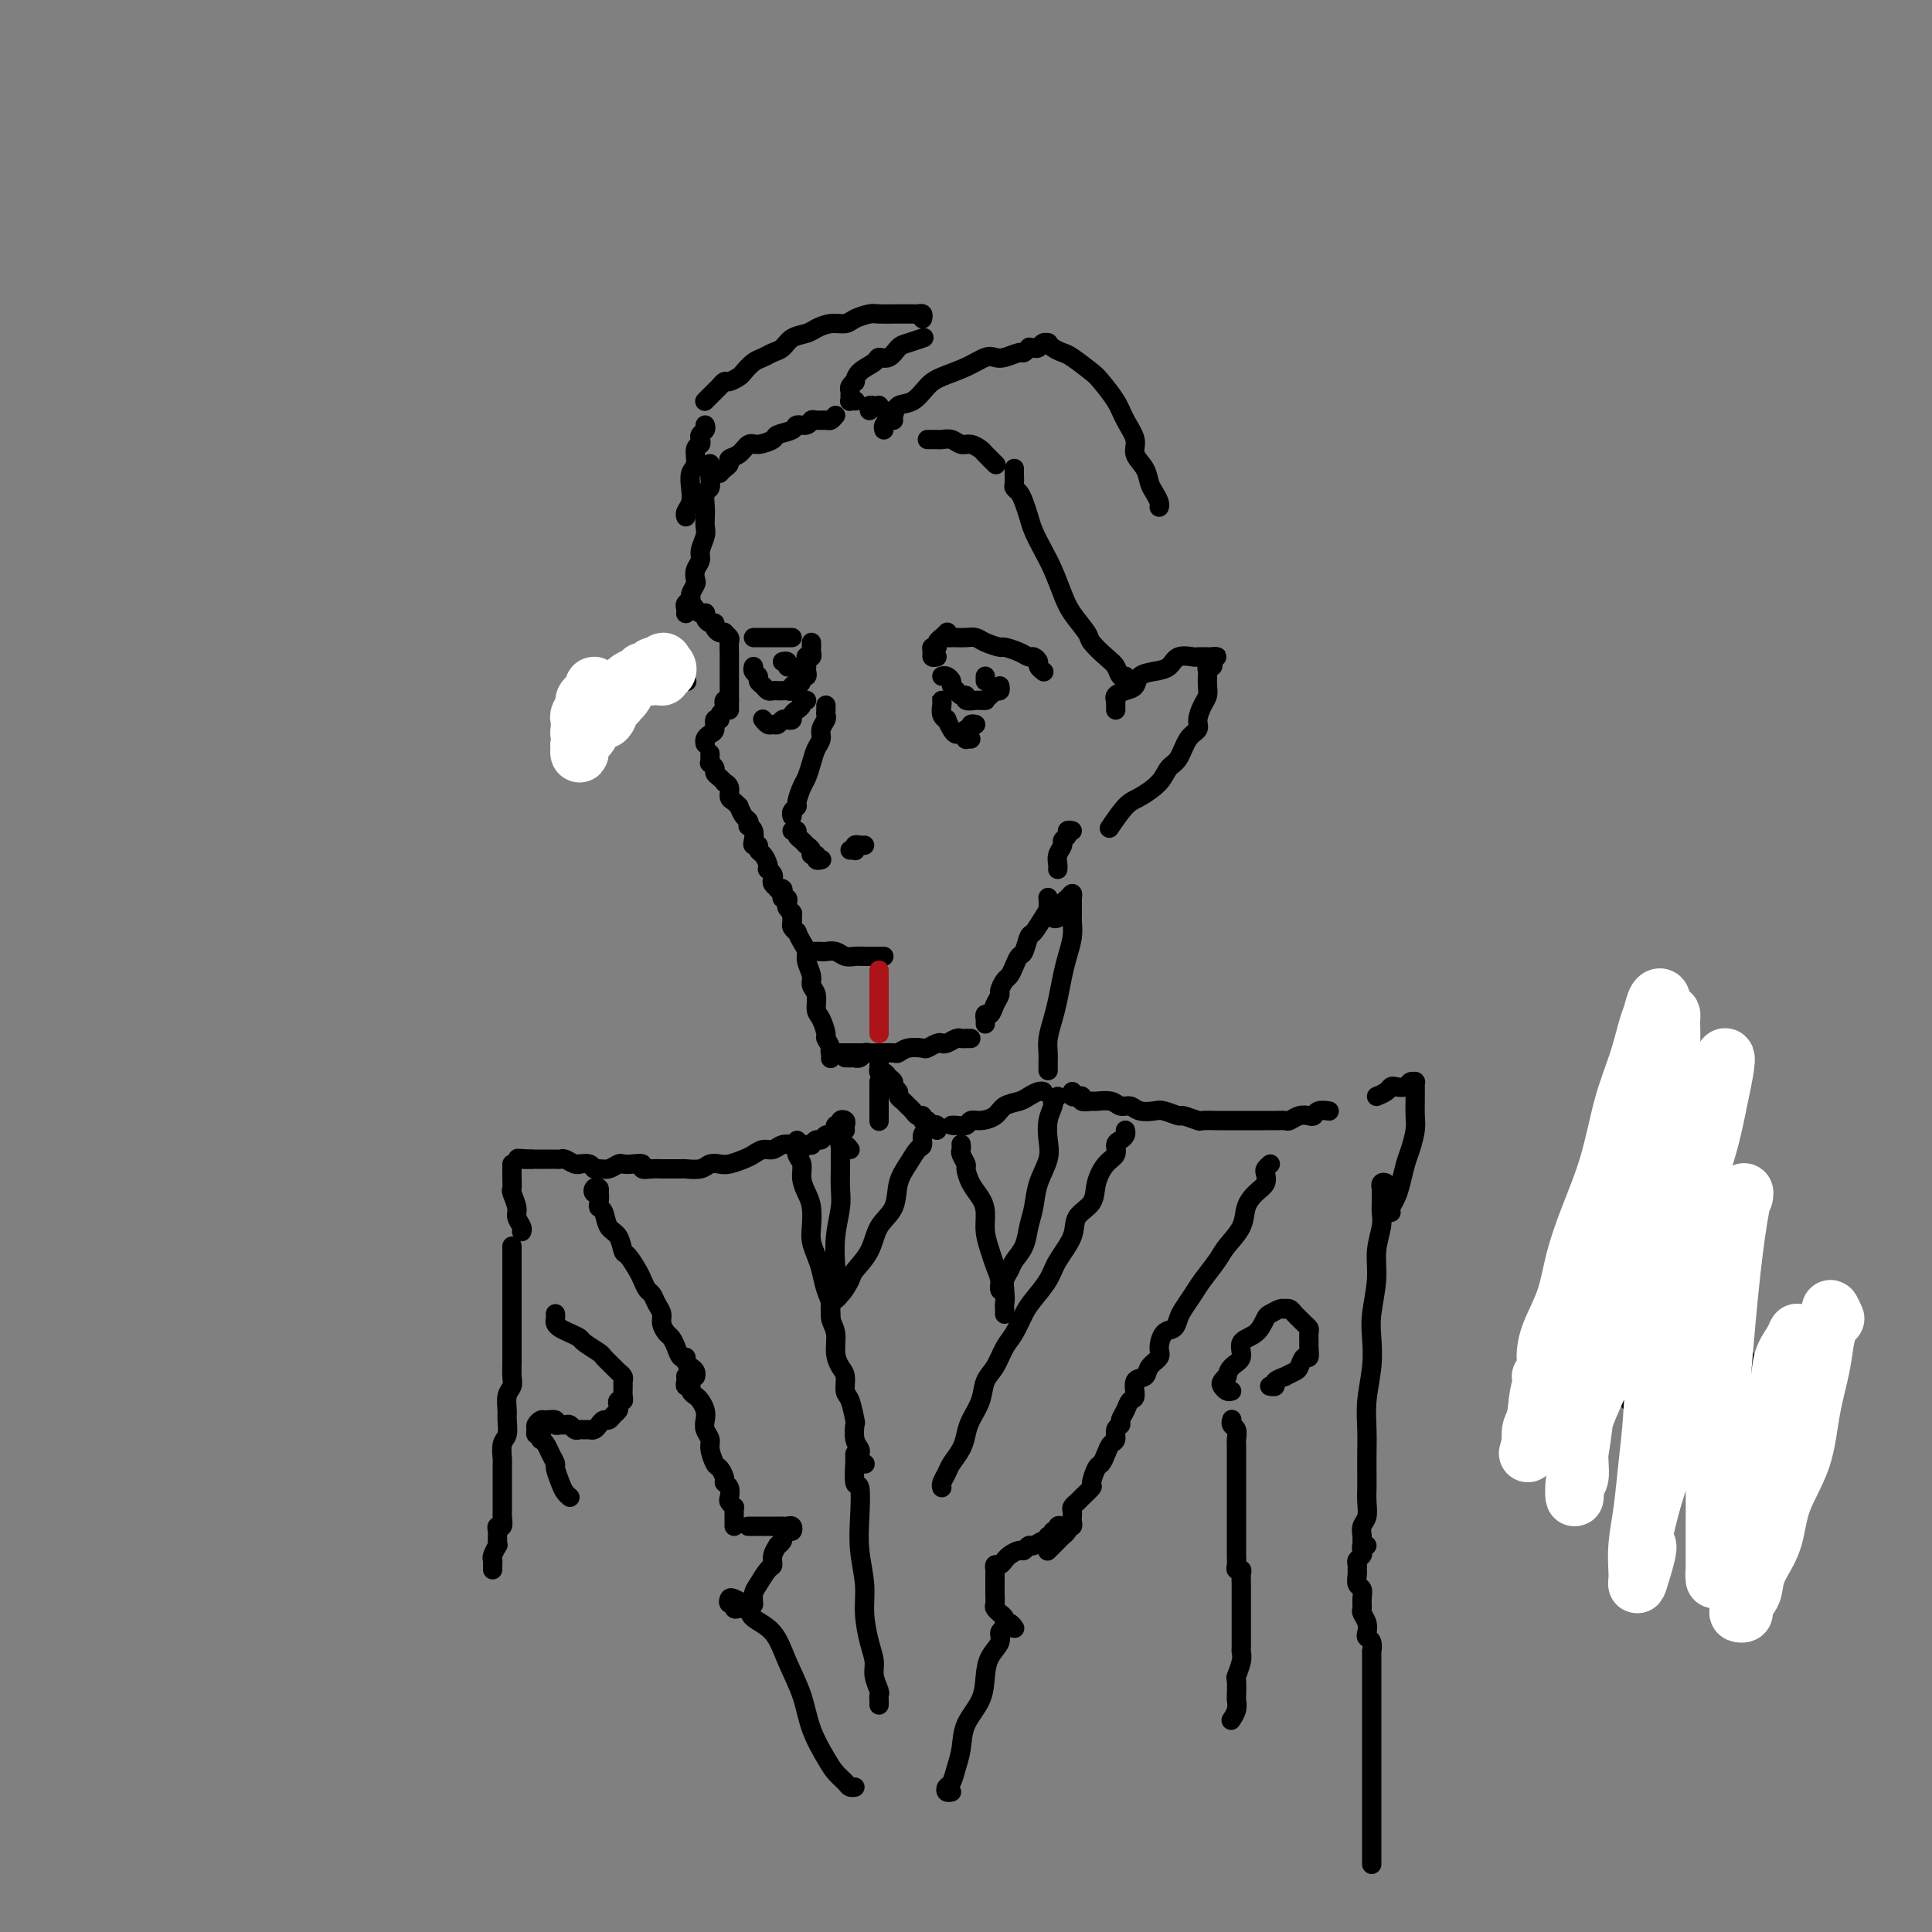 <svg viewBox='0 0 400 400' version='1.1' xmlns='http://www.w3.org/2000/svg' xmlns:xlink='http://www.w3.org/1999/xlink'><rect x="0" y="0" width="400" height="400" fill="#808080" stroke="none"/><g fill='none' stroke='rgb(0,0,0)' stroke-width='4' stroke-linecap='round' stroke-linejoin='round'><path d='M147,96c-0.002,0.324 -0.004,0.648 0,1c0.004,0.352 0.015,0.731 0,1c-0.015,0.269 -0.057,0.428 0,1c0.057,0.572 0.211,1.557 0,2c-0.211,0.443 -0.788,0.344 -1,1c-0.212,0.656 -0.061,2.066 0,3c0.061,0.934 0.031,1.391 0,2c-0.031,0.609 -0.065,1.370 0,2c0.065,0.630 0.227,1.128 0,2c-0.227,0.872 -0.844,2.116 -1,3c-0.156,0.884 0.150,1.406 0,2c-0.150,0.594 -0.757,1.258 -1,2c-0.243,0.742 -0.121,1.561 0,2c0.121,0.439 0.243,0.499 0,1c-0.243,0.501 -0.850,1.444 -1,2c-0.150,0.556 0.156,0.723 0,1c-0.156,0.277 -0.774,0.662 -1,1c-0.226,0.338 -0.061,0.630 0,1c0.061,0.370 0.017,0.820 0,1c-0.017,0.180 -0.009,0.090 0,0'/><path d='M142,127c0.024,-0.315 0.048,-0.631 0,-1c-0.048,-0.369 -0.167,-0.792 0,-1c0.167,-0.208 0.619,-0.200 1,0c0.381,0.200 0.690,0.592 1,1c0.310,0.408 0.622,0.831 1,1c0.378,0.169 0.823,0.083 1,0c0.177,-0.083 0.085,-0.163 0,0c-0.085,0.163 -0.164,0.569 0,1c0.164,0.431 0.570,0.886 1,1c0.430,0.114 0.885,-0.114 1,0c0.115,0.114 -0.109,0.570 0,1c0.109,0.430 0.551,0.835 1,1c0.449,0.165 0.905,0.089 1,0c0.095,-0.089 -0.171,-0.193 0,0c0.171,0.193 0.778,0.682 1,1c0.222,0.318 0.060,0.465 0,1c-0.060,0.535 -0.016,1.457 0,2c0.016,0.543 0.004,0.708 0,1c-0.004,0.292 -0.001,0.711 0,1c0.001,0.289 0.000,0.448 0,1c-0.000,0.552 -0.000,1.495 0,2c0.000,0.505 0.000,0.570 0,1c-0.000,0.430 -0.000,1.226 0,2c0.000,0.774 0.000,1.527 0,2c-0.000,0.473 -0.000,0.666 0,1c0.000,0.334 0.000,0.810 0,1c-0.000,0.190 -0.000,0.095 0,0'/><path d='M151,145c-0.414,-0.089 -0.828,-0.177 -1,0c-0.172,0.177 -0.103,0.620 0,1c0.103,0.380 0.238,0.697 0,1c-0.238,0.303 -0.851,0.592 -1,1c-0.149,0.408 0.167,0.935 0,1c-0.167,0.065 -0.815,-0.333 -1,0c-0.185,0.333 0.094,1.396 0,2c-0.094,0.604 -0.561,0.750 -1,1c-0.439,0.250 -0.850,0.603 -1,1c-0.150,0.397 -0.040,0.838 0,1c0.040,0.162 0.012,0.046 0,0c-0.012,-0.046 -0.006,-0.023 0,0'/><path d='M147,156c-0.009,0.303 -0.017,0.606 0,1c0.017,0.394 0.060,0.879 0,1c-0.060,0.121 -0.222,-0.121 0,0c0.222,0.121 0.829,0.606 1,1c0.171,0.394 -0.094,0.696 0,1c0.094,0.304 0.546,0.610 1,1c0.454,0.390 0.909,0.864 1,1c0.091,0.136 -0.182,-0.064 0,0c0.182,0.064 0.819,0.394 1,1c0.181,0.606 -0.092,1.490 0,2c0.092,0.510 0.550,0.647 1,1c0.450,0.353 0.891,0.922 1,1c0.109,0.078 -0.115,-0.333 0,0c0.115,0.333 0.571,1.412 1,2c0.429,0.588 0.833,0.686 1,1c0.167,0.314 0.096,0.845 0,1c-0.096,0.155 -0.218,-0.064 0,0c0.218,0.064 0.776,0.413 1,1c0.224,0.587 0.115,1.413 0,2c-0.115,0.587 -0.237,0.934 0,1c0.237,0.066 0.834,-0.150 1,0c0.166,0.150 -0.100,0.666 0,1c0.100,0.334 0.566,0.485 1,1c0.434,0.515 0.834,1.395 1,2c0.166,0.605 0.096,0.935 0,1c-0.096,0.065 -0.218,-0.137 0,0c0.218,0.137 0.775,0.611 1,1c0.225,0.389 0.116,0.692 0,1c-0.116,0.308 -0.241,0.621 0,1c0.241,0.379 0.848,0.823 1,1c0.152,0.177 -0.152,0.085 0,0c0.152,-0.085 0.759,-0.163 1,0c0.241,0.163 0.116,0.568 0,1c-0.116,0.432 -0.224,0.890 0,1c0.224,0.110 0.778,-0.128 1,0c0.222,0.128 0.112,0.622 0,1c-0.112,0.378 -0.226,0.640 0,1c0.226,0.360 0.793,0.818 1,1c0.207,0.182 0.056,0.087 0,0c-0.056,-0.087 -0.015,-0.168 0,0c0.015,0.168 0.004,0.584 0,1c-0.004,0.416 -0.001,0.833 0,1c0.001,0.167 0.001,0.083 0,0'/><path d='M164,190c0.002,-0.511 0.005,-1.023 0,-1c-0.005,0.023 -0.016,0.579 0,1c0.016,0.421 0.060,0.707 0,1c-0.060,0.293 -0.222,0.592 0,1c0.222,0.408 0.829,0.923 1,1c0.171,0.077 -0.094,-0.285 0,0c0.094,0.285 0.546,1.217 1,2c0.454,0.783 0.910,1.416 1,2c0.090,0.584 -0.187,1.119 0,2c0.187,0.881 0.837,2.107 1,3c0.163,0.893 -0.163,1.451 0,2c0.163,0.549 0.813,1.088 1,2c0.187,0.912 -0.090,2.197 0,3c0.090,0.803 0.546,1.123 1,2c0.454,0.877 0.906,2.312 1,3c0.094,0.688 -0.171,0.629 0,1c0.171,0.371 0.778,1.172 1,2c0.222,0.828 0.060,1.685 0,2c-0.060,0.315 -0.017,0.090 0,0c0.017,-0.090 0.009,-0.045 0,0'/><path d='M172,217c-0.120,0.423 -0.241,0.845 0,1c0.241,0.155 0.843,0.041 1,0c0.157,-0.041 -0.132,-0.011 0,0c0.132,0.011 0.684,0.003 1,0c0.316,-0.003 0.397,-0.001 1,0c0.603,0.001 1.729,0.000 2,0c0.271,-0.000 -0.312,-0.000 0,0c0.312,0.000 1.518,0.000 2,0c0.482,-0.000 0.241,-0.000 0,0'/><path d='M175,219c0.303,-0.002 0.606,-0.004 1,0c0.394,0.004 0.878,0.015 1,0c0.122,-0.015 -0.118,-0.057 0,0c0.118,0.057 0.594,0.211 1,0c0.406,-0.211 0.743,-0.789 1,-1c0.257,-0.211 0.436,-0.056 1,0c0.564,0.056 1.515,0.011 2,0c0.485,-0.011 0.505,0.011 1,0c0.495,-0.011 1.465,-0.054 2,0c0.535,0.054 0.633,0.207 1,0c0.367,-0.207 1.002,-0.774 2,-1c0.998,-0.226 2.361,-0.112 3,0c0.639,0.112 0.556,0.222 1,0c0.444,-0.222 1.414,-0.778 2,-1c0.586,-0.222 0.787,-0.112 1,0c0.213,0.112 0.439,0.226 1,0c0.561,-0.226 1.457,-0.793 2,-1c0.543,-0.207 0.733,-0.056 1,0c0.267,0.056 0.610,0.015 1,0c0.390,-0.015 0.826,-0.004 1,0c0.174,0.004 0.087,0.002 0,0'/><path d='M204,212c-0.007,-0.456 -0.013,-0.913 0,-1c0.013,-0.087 0.046,0.194 0,0c-0.046,-0.194 -0.171,-0.863 0,-1c0.171,-0.137 0.637,0.258 1,0c0.363,-0.258 0.622,-1.167 1,-2c0.378,-0.833 0.875,-1.588 1,-2c0.125,-0.412 -0.121,-0.482 0,-1c0.121,-0.518 0.610,-1.485 1,-2c0.390,-0.515 0.682,-0.580 1,-1c0.318,-0.420 0.662,-1.196 1,-2c0.338,-0.804 0.672,-1.637 1,-2c0.328,-0.363 0.652,-0.257 1,-1c0.348,-0.743 0.720,-2.336 1,-3c0.280,-0.664 0.467,-0.399 1,-1c0.533,-0.601 1.411,-2.068 2,-3c0.589,-0.932 0.889,-1.328 1,-2c0.111,-0.672 0.032,-1.621 0,-2c-0.032,-0.379 -0.016,-0.190 0,0'/><path d='M324,276c15.440,16.363 30.881,32.726 37,39c6.119,6.274 2.917,2.458 2,1c-0.917,-1.458 0.452,-0.560 1,0c0.548,0.560 0.274,0.780 0,1'/><path d='M341,240c-4.194,-10.573 -4.178,-12.006 1,0c5.178,12.006 15.517,37.450 21,50c5.483,12.550 6.110,12.205 1,0c-5.110,-12.205 -15.955,-36.270 -22,-50c-6.045,-13.730 -7.288,-17.124 0,-1c7.288,16.124 23.109,51.766 23,51c-0.109,-0.766 -16.148,-37.939 -22,-51c-5.852,-13.061 -1.515,-2.008 0,2c1.515,4.008 0.210,0.971 0,0c-0.210,-0.971 0.676,0.123 1,1c0.324,0.877 0.087,1.535 0,2c-0.087,0.465 -0.023,0.736 0,1c0.023,0.264 0.006,0.522 0,1c-0.006,0.478 -0.001,1.175 0,2c0.001,0.825 -0.004,1.778 0,2c0.004,0.222 0.015,-0.289 0,0c-0.015,0.289 -0.056,1.376 0,2c0.056,0.624 0.207,0.783 0,1c-0.207,0.217 -0.774,0.490 0,1c0.774,0.510 2.887,1.255 5,2'/><path d='M222,172c-0.455,-0.088 -0.910,-0.175 -1,0c-0.090,0.175 0.186,0.614 0,1c-0.186,0.386 -0.834,0.720 -1,1c-0.166,0.280 0.152,0.506 0,1c-0.152,0.494 -0.773,1.256 -1,2c-0.227,0.744 -0.061,1.470 0,2c0.061,0.530 0.017,0.866 0,1c-0.017,0.134 -0.009,0.067 0,0'/><path d='M231,147c0.003,-0.303 0.007,-0.606 0,-1c-0.007,-0.394 -0.023,-0.878 0,-1c0.023,-0.122 0.085,0.118 0,0c-0.085,-0.118 -0.315,-0.595 0,-1c0.315,-0.405 1.177,-0.737 2,-1c0.823,-0.263 1.609,-0.456 2,-1c0.391,-0.544 0.389,-1.438 1,-2c0.611,-0.562 1.836,-0.792 3,-1c1.164,-0.208 2.266,-0.396 3,-1c0.734,-0.604 1.099,-1.626 2,-2c0.901,-0.374 2.337,-0.100 3,0c0.663,0.100 0.552,0.026 1,0c0.448,-0.026 1.454,-0.004 2,0c0.546,0.004 0.631,-0.009 1,0c0.369,0.009 1.023,0.040 1,0c-0.023,-0.040 -0.724,-0.151 -1,0c-0.276,0.151 -0.126,0.565 0,1c0.126,0.435 0.230,0.893 0,1c-0.230,0.107 -0.793,-0.137 -1,0c-0.207,0.137 -0.058,0.655 0,1c0.058,0.345 0.025,0.519 0,1c-0.025,0.481 -0.044,1.270 0,2c0.044,0.730 0.149,1.401 0,2c-0.149,0.599 -0.554,1.127 -1,2c-0.446,0.873 -0.935,2.092 -1,3c-0.065,0.908 0.294,1.506 0,2c-0.294,0.494 -1.240,0.885 -2,2c-0.760,1.115 -1.332,2.954 -2,4c-0.668,1.046 -1.430,1.300 -2,2c-0.570,0.700 -0.948,1.845 -2,3c-1.052,1.155 -2.777,2.320 -4,3c-1.223,0.680 -1.945,0.875 -3,2c-1.055,1.125 -2.444,3.178 -3,4c-0.556,0.822 -0.278,0.411 0,0'/><path d='M139,136c0.000,0.537 0.000,1.074 0,1c-0.000,-0.074 -0.001,-0.759 0,-1c0.001,-0.241 0.002,-0.037 0,0c-0.002,0.037 -0.007,-0.091 0,0c0.007,0.091 0.027,0.403 0,1c-0.027,0.597 -0.100,1.480 0,2c0.100,0.520 0.373,0.679 1,1c0.627,0.321 1.608,0.806 2,1c0.392,0.194 0.196,0.097 0,0'/><path d='M194,136c-0.431,0.081 -0.863,0.163 -1,0c-0.137,-0.163 0.020,-0.569 0,-1c-0.020,-0.431 -0.217,-0.885 0,-1c0.217,-0.115 0.846,0.109 1,0c0.154,-0.109 -0.169,-0.551 0,-1c0.169,-0.449 0.829,-0.904 1,-1c0.171,-0.096 -0.146,0.166 0,0c0.146,-0.166 0.756,-0.762 1,-1c0.244,-0.238 0.122,-0.119 0,0'/><path d='M195,132c0.779,0.002 1.558,0.003 2,0c0.442,-0.003 0.546,-0.011 1,0c0.454,0.011 1.258,0.041 2,0c0.742,-0.041 1.424,-0.152 2,0c0.576,0.152 1.047,0.566 2,1c0.953,0.434 2.388,0.886 3,1c0.612,0.114 0.403,-0.110 1,0c0.597,0.110 2.001,0.554 3,1c0.999,0.446 1.592,0.894 2,1c0.408,0.106 0.631,-0.129 1,0c0.369,0.129 0.882,0.622 1,1c0.118,0.378 -0.161,0.640 0,1c0.161,0.360 0.760,0.817 1,1c0.240,0.183 0.120,0.091 0,0'/><path d='M195,140c0.303,-0.089 0.606,-0.177 1,0c0.394,0.177 0.880,0.621 1,1c0.120,0.379 -0.127,0.694 0,1c0.127,0.306 0.629,0.604 1,1c0.371,0.396 0.610,0.891 1,1c0.390,0.109 0.931,-0.167 1,0c0.069,0.167 -0.335,0.777 0,1c0.335,0.223 1.410,0.060 2,0c0.590,-0.060 0.694,-0.016 1,0c0.306,0.016 0.813,0.004 1,0c0.187,-0.004 0.053,-0.001 0,0c-0.053,0.001 -0.027,0.001 0,0'/><path d='M205,144c0.310,-0.452 0.619,-0.905 1,-1c0.381,-0.095 0.833,0.167 1,0c0.167,-0.167 0.048,-0.762 0,-1c-0.048,-0.238 -0.024,-0.119 0,0'/><path d='M156,132c0.333,0.000 0.667,0.000 1,0c0.333,0.000 0.667,0.000 1,0c0.333,0.000 0.666,0.000 1,0c0.334,0.000 0.667,0.000 1,0c0.333,0.000 0.664,0.000 1,0c0.336,0.000 0.678,0.000 1,0c0.322,0.000 0.625,0.000 1,0c0.375,0.000 0.821,0.000 1,0c0.179,0.000 0.089,0.000 0,0'/><path d='M168,133c0.008,0.339 0.016,0.679 0,1c-0.016,0.321 -0.057,0.625 0,1c0.057,0.375 0.211,0.822 0,1c-0.211,0.178 -0.789,0.089 -1,0c-0.211,-0.089 -0.055,-0.178 0,0c0.055,0.178 0.011,0.621 0,1c-0.011,0.379 0.012,0.693 0,1c-0.012,0.307 -0.058,0.608 0,1c0.058,0.392 0.222,0.874 0,1c-0.222,0.126 -0.829,-0.106 -1,0c-0.171,0.106 0.095,0.550 0,1c-0.095,0.450 -0.550,0.905 -1,1c-0.450,0.095 -0.894,-0.171 -1,0c-0.106,0.171 0.126,0.778 0,1c-0.126,0.222 -0.611,0.060 -1,0c-0.389,-0.060 -0.681,-0.019 -1,0c-0.319,0.019 -0.664,0.016 -1,0c-0.336,-0.016 -0.663,-0.046 -1,0c-0.337,0.046 -0.682,0.167 -1,0c-0.318,-0.167 -0.607,-0.623 -1,-1c-0.393,-0.377 -0.890,-0.676 -1,-1c-0.110,-0.324 0.166,-0.675 0,-1c-0.166,-0.325 -0.776,-0.626 -1,-1c-0.224,-0.374 -0.064,-0.821 0,-1c0.064,-0.179 0.032,-0.089 0,0'/><path d='M195,145c0.000,0.145 0.000,0.290 0,0c-0.000,-0.290 -0.001,-1.013 0,-1c0.001,0.013 0.004,0.764 0,1c-0.004,0.236 -0.016,-0.044 0,0c0.016,0.044 0.060,0.410 0,1c-0.060,0.590 -0.223,1.402 0,2c0.223,0.598 0.833,0.982 1,1c0.167,0.018 -0.109,-0.331 0,0c0.109,0.331 0.603,1.343 1,2c0.397,0.657 0.699,0.961 1,1c0.301,0.039 0.603,-0.186 1,0c0.397,0.186 0.890,0.782 1,1c0.110,0.218 -0.163,0.059 0,0c0.163,-0.059 0.761,-0.017 1,0c0.239,0.017 0.120,0.008 0,0'/><path d='M200,151c0.452,0.113 0.905,0.226 1,0c0.095,-0.226 -0.167,-0.792 0,-1c0.167,-0.208 0.762,-0.060 1,0c0.238,0.060 0.119,0.030 0,0'/><path d='M167,145c-0.444,-0.089 -0.889,-0.178 -1,0c-0.111,0.178 0.111,0.622 0,1c-0.111,0.378 -0.554,0.689 -1,1c-0.446,0.311 -0.893,0.623 -1,1c-0.107,0.377 0.126,0.819 0,1c-0.126,0.181 -0.611,0.102 -1,0c-0.389,-0.102 -0.682,-0.227 -1,0c-0.318,0.227 -0.659,0.807 -1,1c-0.341,0.193 -0.680,-0.001 -1,0c-0.320,0.001 -0.622,0.196 -1,0c-0.378,-0.196 -0.833,-0.784 -1,-1c-0.167,-0.216 -0.048,-0.062 0,0c0.048,0.062 0.024,0.031 0,0'/><path d='M171,146c0.009,0.327 0.017,0.654 0,1c-0.017,0.346 -0.060,0.711 0,1c0.060,0.289 0.223,0.503 0,1c-0.223,0.497 -0.833,1.278 -1,2c-0.167,0.722 0.110,1.385 0,2c-0.110,0.615 -0.608,1.180 -1,2c-0.392,0.820 -0.678,1.893 -1,3c-0.322,1.107 -0.678,2.247 -1,3c-0.322,0.753 -0.608,1.120 -1,2c-0.392,0.880 -0.890,2.275 -1,3c-0.110,0.725 0.166,0.782 0,1c-0.166,0.218 -0.776,0.597 -1,1c-0.224,0.403 -0.064,0.829 0,1c0.064,0.171 0.032,0.085 0,0'/><path d='M164,172c0.447,-0.089 0.894,-0.179 1,0c0.106,0.179 -0.130,0.626 0,1c0.130,0.374 0.627,0.673 1,1c0.373,0.327 0.621,0.680 1,1c0.379,0.320 0.890,0.608 1,1c0.110,0.392 -0.180,0.890 0,1c0.180,0.110 0.832,-0.166 1,0c0.168,0.166 -0.147,0.776 0,1c0.147,0.224 0.756,0.064 1,0c0.244,-0.064 0.122,-0.032 0,0'/><path d='M176,176c0.417,-0.030 0.833,-0.061 1,0c0.167,0.061 0.083,0.212 0,0c-0.083,-0.212 -0.167,-0.789 0,-1c0.167,-0.211 0.583,-0.057 1,0c0.417,0.057 0.833,0.016 1,0c0.167,-0.016 0.083,-0.008 0,0'/><path d='M168,197c0.327,0.002 0.654,0.004 1,0c0.346,-0.004 0.712,-0.015 1,0c0.288,0.015 0.499,0.057 1,0c0.501,-0.057 1.293,-0.211 2,0c0.707,0.211 1.328,0.789 2,1c0.672,0.211 1.396,0.057 2,0c0.604,-0.057 1.090,-0.015 2,0c0.910,0.015 2.245,0.004 3,0c0.755,-0.004 0.930,-0.001 1,0c0.070,0.001 0.035,0.001 0,0'/><path d='M180,85c-0.081,-0.421 -0.162,-0.842 0,-1c0.162,-0.158 0.568,-0.054 1,0c0.432,0.054 0.890,0.057 1,0c0.110,-0.057 -0.128,-0.173 0,0c0.128,0.173 0.622,0.634 1,1c0.378,0.366 0.640,0.637 1,1c0.360,0.363 0.817,0.818 1,1c0.183,0.182 0.091,0.091 0,0'/><path d='M192,91c0.327,0.002 0.654,0.005 1,0c0.346,-0.005 0.711,-0.016 1,0c0.289,0.016 0.501,0.060 1,0c0.499,-0.060 1.284,-0.225 2,0c0.716,0.225 1.362,0.838 2,1c0.638,0.162 1.267,-0.128 2,0c0.733,0.128 1.569,0.675 2,1c0.431,0.325 0.456,0.427 1,1c0.544,0.573 1.608,1.616 2,2c0.392,0.384 0.112,0.110 0,0c-0.112,-0.110 -0.056,-0.055 0,0'/><path d='M210,97c-0.006,0.221 -0.013,0.443 0,1c0.013,0.557 0.045,1.451 0,2c-0.045,0.549 -0.168,0.754 0,1c0.168,0.246 0.625,0.533 1,1c0.375,0.467 0.667,1.113 1,2c0.333,0.887 0.709,2.015 1,3c0.291,0.985 0.499,1.827 1,3c0.501,1.173 1.294,2.678 2,4c0.706,1.322 1.325,2.460 2,4c0.675,1.540 1.406,3.480 2,5c0.594,1.520 1.052,2.619 2,4c0.948,1.381 2.386,3.043 3,4c0.614,0.957 0.403,1.209 1,2c0.597,0.791 2.003,2.121 3,3c0.997,0.879 1.587,1.308 2,2c0.413,0.692 0.650,1.648 1,2c0.350,0.352 0.814,0.101 1,0c0.186,-0.101 0.093,-0.050 0,0'/><path d='M183,89c-0.086,-0.324 -0.172,-0.648 0,-1c0.172,-0.352 0.602,-0.731 1,-1c0.398,-0.269 0.765,-0.428 1,-1c0.235,-0.572 0.337,-1.556 1,-2c0.663,-0.444 1.886,-0.347 3,-1c1.114,-0.653 2.119,-2.056 3,-3c0.881,-0.944 1.638,-1.429 3,-2c1.362,-0.571 3.328,-1.229 5,-2c1.672,-0.771 3.050,-1.656 4,-2c0.950,-0.344 1.474,-0.149 2,0c0.526,0.149 1.055,0.250 2,0c0.945,-0.250 2.305,-0.850 3,-1c0.695,-0.150 0.726,0.152 1,0c0.274,-0.152 0.793,-0.758 1,-1c0.207,-0.242 0.104,-0.121 0,0'/><path d='M214,72c0.341,0.115 0.682,0.230 1,0c0.318,-0.230 0.614,-0.804 1,-1c0.386,-0.196 0.864,-0.013 1,0c0.136,0.013 -0.069,-0.144 0,0c0.069,0.144 0.412,0.589 1,1c0.588,0.411 1.421,0.787 2,1c0.579,0.213 0.903,0.261 2,1c1.097,0.739 2.967,2.168 4,3c1.033,0.832 1.227,1.065 2,2c0.773,0.935 2.123,2.571 3,4c0.877,1.429 1.282,2.652 2,4c0.718,1.348 1.750,2.822 2,4c0.250,1.178 -0.283,2.059 0,3c0.283,0.941 1.382,1.940 2,3c0.618,1.060 0.754,2.179 1,3c0.246,0.821 0.602,1.344 1,2c0.398,0.656 0.838,1.446 1,2c0.162,0.554 0.046,0.873 0,1c-0.046,0.127 -0.023,0.064 0,0'/><path d='M177,83c0.113,0.006 0.227,0.013 0,0c-0.227,-0.013 -0.794,-0.045 -1,0c-0.206,0.045 -0.051,0.165 0,0c0.051,-0.165 -0.001,-0.617 0,-1c0.001,-0.383 0.054,-0.697 0,-1c-0.054,-0.303 -0.214,-0.595 0,-1c0.214,-0.405 0.802,-0.922 1,-1c0.198,-0.078 0.006,0.282 0,0c-0.006,-0.282 0.173,-1.207 1,-2c0.827,-0.793 2.303,-1.455 3,-2c0.697,-0.545 0.615,-0.973 1,-1c0.385,-0.027 1.238,0.347 2,0c0.762,-0.347 1.433,-1.413 2,-2c0.567,-0.587 1.028,-0.693 2,-1c0.972,-0.307 2.454,-0.813 3,-1c0.546,-0.187 0.156,-0.053 0,0c-0.156,0.053 -0.078,0.027 0,0'/><path d='M191,66c0.087,-0.423 0.174,-0.845 0,-1c-0.174,-0.155 -0.608,-0.042 -1,0c-0.392,0.042 -0.742,0.011 -1,0c-0.258,-0.011 -0.424,-0.004 -1,0c-0.576,0.004 -1.562,0.004 -2,0c-0.438,-0.004 -0.329,-0.011 -1,0c-0.671,0.011 -2.122,0.041 -3,0c-0.878,-0.041 -1.184,-0.152 -2,0c-0.816,0.152 -2.143,0.566 -3,1c-0.857,0.434 -1.245,0.889 -2,1c-0.755,0.111 -1.879,-0.121 -3,0c-1.121,0.121 -2.240,0.596 -3,1c-0.760,0.404 -1.162,0.739 -2,1c-0.838,0.261 -2.111,0.450 -3,1c-0.889,0.550 -1.394,1.461 -2,2c-0.606,0.539 -1.313,0.708 -2,1c-0.687,0.292 -1.354,0.709 -2,1c-0.646,0.291 -1.272,0.455 -2,1c-0.728,0.545 -1.557,1.469 -2,2c-0.443,0.531 -0.500,0.667 -1,1c-0.500,0.333 -1.443,0.863 -2,1c-0.557,0.137 -0.727,-0.117 -1,0c-0.273,0.117 -0.647,0.606 -1,1c-0.353,0.394 -0.683,0.694 -1,1c-0.317,0.306 -0.621,0.618 -1,1c-0.379,0.382 -0.834,0.834 -1,1c-0.166,0.166 -0.045,0.045 0,0c0.045,-0.045 0.013,-0.013 0,0c-0.013,0.013 -0.006,0.006 0,0'/><path d='M173,86c-0.363,0.425 -0.726,0.850 -1,1c-0.274,0.150 -0.459,0.025 -1,0c-0.541,-0.025 -1.438,0.049 -2,0c-0.562,-0.049 -0.788,-0.220 -1,0c-0.212,0.220 -0.408,0.832 -1,1c-0.592,0.168 -1.580,-0.108 -2,0c-0.420,0.108 -0.273,0.602 -1,1c-0.727,0.398 -2.330,0.702 -3,1c-0.670,0.298 -0.408,0.591 -1,1c-0.592,0.409 -2.039,0.936 -3,1c-0.961,0.064 -1.437,-0.334 -2,0c-0.563,0.334 -1.212,1.400 -2,2c-0.788,0.600 -1.714,0.735 -2,1c-0.286,0.265 0.068,0.659 0,1c-0.068,0.341 -0.557,0.630 -1,1c-0.443,0.370 -0.841,0.820 -1,1c-0.159,0.180 -0.080,0.090 0,0'/><path d='M146,88c0.111,0.332 0.222,0.665 0,1c-0.222,0.335 -0.776,0.674 -1,1c-0.224,0.326 -0.116,0.639 0,1c0.116,0.361 0.241,0.771 0,1c-0.241,0.229 -0.848,0.277 -1,1c-0.152,0.723 0.152,2.119 0,3c-0.152,0.881 -0.759,1.245 -1,2c-0.241,0.755 -0.117,1.901 0,3c0.117,1.099 0.227,2.150 0,3c-0.227,0.850 -0.792,1.498 -1,2c-0.208,0.502 -0.059,0.858 0,1c0.059,0.142 0.030,0.071 0,0'/></g>
<g fill='none' stroke='rgb(173,20,25)' stroke-width='4' stroke-linecap='round' stroke-linejoin='round'><path d='M182,201c0.000,-0.120 0.000,-0.239 0,0c0.000,0.239 0.000,0.838 0,1c0.000,0.162 0.000,-0.111 0,0c0.000,0.111 0.000,0.606 0,1c0.000,0.394 -0.000,0.687 0,1c0.000,0.313 0.000,0.647 0,1c0.000,0.353 0.000,0.723 0,1c0.000,0.277 0.000,0.459 0,1c0.000,0.541 0.000,1.441 0,2c0.000,0.559 0.000,0.777 0,1c0.000,0.223 0.000,0.452 0,1c-0.000,0.548 0.000,1.415 0,2c0.000,0.585 0.000,0.888 0,1c0.000,0.112 0.000,0.032 0,0c0.000,-0.032 0.000,-0.016 0,0'/></g>
<g fill='none' stroke='rgb(0,0,0)' stroke-width='4' stroke-linecap='round' stroke-linejoin='round'><path d='M219,189c0.105,0.390 0.209,0.780 0,1c-0.209,0.220 -0.732,0.270 -1,0c-0.268,-0.270 -0.283,-0.860 0,-1c0.283,-0.140 0.863,0.170 1,0c0.137,-0.170 -0.170,-0.821 0,-1c0.170,-0.179 0.816,0.113 1,0c0.184,-0.113 -0.094,-0.631 0,-1c0.094,-0.369 0.561,-0.590 1,-1c0.439,-0.410 0.849,-1.008 1,-1c0.151,0.008 0.041,0.623 0,1c-0.041,0.377 -0.014,0.516 0,1c0.014,0.484 0.015,1.314 0,2c-0.015,0.686 -0.045,1.229 0,2c0.045,0.771 0.167,1.770 0,3c-0.167,1.230 -0.623,2.692 -1,4c-0.377,1.308 -0.675,2.461 -1,4c-0.325,1.539 -0.675,3.463 -1,5c-0.325,1.537 -0.623,2.687 -1,4c-0.377,1.313 -0.833,2.787 -1,4c-0.167,1.213 -0.045,2.164 0,3c0.045,0.836 0.012,1.558 0,2c-0.012,0.442 -0.003,0.603 0,1c0.003,0.397 0.001,1.030 0,1c-0.001,-0.030 -0.000,-0.723 0,-1c0.000,-0.277 0.000,-0.139 0,0'/><path d='M182,224c0.000,0.024 0.000,0.048 0,0c0.000,-0.048 0.000,-0.168 0,0c0.000,0.168 0.000,0.625 0,1c0.000,0.375 0.000,0.668 0,1c0.000,0.332 -0.000,0.702 0,1c0.000,0.298 0.000,0.525 0,1c0.000,0.475 0.000,1.200 0,2c0.000,0.800 0.000,1.677 0,2c0.000,0.323 0.000,0.092 0,0c0.000,-0.092 0.000,-0.046 0,0'/><path d='M175,234c-0.033,-0.318 -0.065,-0.636 0,-1c0.065,-0.364 0.229,-0.774 0,-1c-0.229,-0.226 -0.849,-0.267 -1,0c-0.151,0.267 0.167,0.841 0,1c-0.167,0.159 -0.818,-0.097 -1,0c-0.182,0.097 0.106,0.547 0,1c-0.106,0.453 -0.607,0.910 -1,1c-0.393,0.090 -0.679,-0.186 -1,0c-0.321,0.186 -0.677,0.834 -1,1c-0.323,0.166 -0.611,-0.152 -1,0c-0.389,0.152 -0.878,0.773 -1,1c-0.122,0.227 0.123,0.061 0,0c-0.123,-0.061 -0.613,-0.017 -1,0c-0.387,0.017 -0.670,0.009 -1,0c-0.330,-0.009 -0.707,-0.017 -1,0c-0.293,0.017 -0.501,0.060 -1,0c-0.499,-0.060 -1.287,-0.224 -2,0c-0.713,0.224 -1.349,0.834 -2,1c-0.651,0.166 -1.315,-0.113 -2,0c-0.685,0.113 -1.391,0.618 -2,1c-0.609,0.382 -1.120,0.642 -2,1c-0.880,0.358 -2.128,0.814 -3,1c-0.872,0.186 -1.369,0.102 -2,0c-0.631,-0.102 -1.395,-0.224 -2,0c-0.605,0.224 -1.050,0.792 -2,1c-0.950,0.208 -2.403,0.055 -3,0c-0.597,-0.055 -0.336,-0.014 -1,0c-0.664,0.014 -2.253,-0.000 -3,0c-0.747,0.000 -0.651,0.014 -1,0c-0.349,-0.014 -1.144,-0.056 -2,0c-0.856,0.056 -1.773,0.210 -2,0c-0.227,-0.210 0.235,-0.785 0,-1c-0.235,-0.215 -1.166,-0.072 -2,0c-0.834,0.072 -1.572,0.073 -2,0c-0.428,-0.073 -0.547,-0.219 -1,0c-0.453,0.219 -1.239,0.805 -2,1c-0.761,0.195 -1.496,-0.001 -2,0c-0.504,0.001 -0.778,0.197 -1,0c-0.222,-0.197 -0.392,-0.789 -1,-1c-0.608,-0.211 -1.654,-0.043 -2,0c-0.346,0.043 0.010,-0.041 0,0c-0.010,0.041 -0.384,0.207 -1,0c-0.616,-0.207 -1.475,-0.788 -2,-1c-0.525,-0.212 -0.718,-0.057 -1,0c-0.282,0.057 -0.653,0.015 -1,0c-0.347,-0.015 -0.670,-0.004 -1,0c-0.330,0.004 -0.666,0.001 -1,0c-0.334,-0.001 -0.667,-0.000 -1,0c-0.333,0.000 -0.667,0.000 -1,0c-0.333,-0.000 -0.667,-0.000 -1,0'/><path d='M110,240c-5.119,-0.310 -1.917,-0.083 -1,0c0.917,0.083 -0.452,0.024 -1,0c-0.548,-0.024 -0.274,-0.012 0,0'/><path d='M106,241c0.002,0.254 0.005,0.509 0,1c-0.005,0.491 -0.016,1.220 0,2c0.016,0.780 0.061,1.613 0,2c-0.061,0.387 -0.226,0.328 0,1c0.226,0.672 0.845,2.075 1,3c0.155,0.925 -0.154,1.372 0,2c0.154,0.628 0.772,1.438 1,2c0.228,0.562 0.065,0.875 0,1c-0.065,0.125 -0.033,0.063 0,0'/><path d='M222,226c-0.079,0.414 -0.157,0.829 0,1c0.157,0.171 0.551,0.099 1,0c0.449,-0.099 0.953,-0.224 1,0c0.047,0.224 -0.364,0.796 0,1c0.364,0.204 1.501,0.040 2,0c0.499,-0.040 0.359,0.046 1,0c0.641,-0.046 2.063,-0.222 3,0c0.937,0.222 1.390,0.843 2,1c0.610,0.157 1.376,-0.150 2,0c0.624,0.150 1.107,0.757 2,1c0.893,0.243 2.198,0.121 3,0c0.802,-0.121 1.102,-0.243 2,0c0.898,0.243 2.395,0.850 3,1c0.605,0.150 0.317,-0.156 1,0c0.683,0.156 2.337,0.774 3,1c0.663,0.226 0.335,0.061 1,0c0.665,-0.061 2.323,-0.016 3,0c0.677,0.016 0.374,0.004 1,0c0.626,-0.004 2.180,-0.001 3,0c0.820,0.001 0.905,0.000 1,0c0.095,-0.000 0.200,-0.000 1,0c0.800,0.000 2.293,0.001 3,0c0.707,-0.001 0.626,-0.004 1,0c0.374,0.004 1.203,0.015 2,0c0.797,-0.015 1.562,-0.056 2,0c0.438,0.056 0.550,0.207 1,0c0.450,-0.207 1.238,-0.774 2,-1c0.762,-0.226 1.497,-0.113 2,0c0.503,0.113 0.774,0.226 1,0c0.226,-0.226 0.407,-0.792 1,-1c0.593,-0.208 1.598,-0.060 2,0c0.402,0.060 0.201,0.030 0,0'/><path d='M285,227c0.748,-0.312 1.495,-0.623 2,-1c0.505,-0.377 0.766,-0.819 1,-1c0.234,-0.181 0.441,-0.101 1,0c0.559,0.101 1.470,0.223 2,0c0.530,-0.223 0.678,-0.792 1,-1c0.322,-0.208 0.818,-0.057 1,0c0.182,0.057 0.049,0.019 0,0c-0.049,-0.019 -0.013,-0.020 0,0c0.013,0.020 0.003,0.061 0,0c-0.003,-0.061 -0.001,-0.223 0,0c0.001,0.223 0.000,0.832 0,1c-0.000,0.168 -0.000,-0.103 0,0c0.000,0.103 0.001,0.582 0,1c-0.001,0.418 -0.003,0.776 0,1c0.003,0.224 0.012,0.313 0,1c-0.012,0.687 -0.045,1.972 0,3c0.045,1.028 0.167,1.798 0,3c-0.167,1.202 -0.623,2.836 -1,4c-0.377,1.164 -0.675,1.857 -1,3c-0.325,1.143 -0.675,2.737 -1,4c-0.325,1.263 -0.623,2.194 -1,3c-0.377,0.806 -0.832,1.486 -1,2c-0.168,0.514 -0.048,0.861 0,1c0.048,0.139 0.024,0.069 0,0'/><path d='M183,222c-0.423,0.077 -0.846,0.154 -1,0c-0.154,-0.154 -0.038,-0.540 0,-1c0.038,-0.460 -0.001,-0.996 0,-1c0.001,-0.004 0.043,0.524 0,1c-0.043,0.476 -0.170,0.901 0,1c0.170,0.099 0.638,-0.128 1,0c0.362,0.128 0.618,0.612 1,1c0.382,0.388 0.890,0.681 1,1c0.110,0.319 -0.178,0.663 0,1c0.178,0.337 0.821,0.667 1,1c0.179,0.333 -0.107,0.668 0,1c0.107,0.332 0.607,0.662 1,1c0.393,0.338 0.679,0.683 1,1c0.321,0.317 0.678,0.607 1,1c0.322,0.393 0.608,0.890 1,1c0.392,0.110 0.888,-0.166 1,0c0.112,0.166 -0.162,0.776 0,1c0.162,0.224 0.761,0.064 1,0c0.239,-0.064 0.120,-0.032 0,0'/><path d='M194,234c0.091,-0.396 0.183,-0.793 0,-1c-0.183,-0.207 -0.640,-0.226 -1,0c-0.360,0.226 -0.624,0.696 -1,1c-0.376,0.304 -0.864,0.442 -1,1c-0.136,0.558 0.082,1.535 0,2c-0.082,0.465 -0.463,0.419 -1,1c-0.537,0.581 -1.231,1.789 -2,3c-0.769,1.211 -1.614,2.426 -2,4c-0.386,1.574 -0.312,3.508 -1,5c-0.688,1.492 -2.138,2.541 -3,4c-0.862,1.459 -1.134,3.328 -2,5c-0.866,1.672 -2.324,3.146 -3,4c-0.676,0.854 -0.570,1.087 -1,2c-0.430,0.913 -1.397,2.507 -2,3c-0.603,0.493 -0.842,-0.115 -1,0c-0.158,0.115 -0.235,0.954 0,1c0.235,0.046 0.781,-0.701 1,-1c0.219,-0.299 0.109,-0.149 0,0'/><path d='M176,238c-0.309,-0.420 -0.619,-0.839 -1,-1c-0.381,-0.161 -0.834,-0.063 -1,0c-0.166,0.063 -0.045,0.092 0,0c0.045,-0.092 0.013,-0.305 0,0c-0.013,0.305 -0.007,1.129 0,2c0.007,0.871 0.016,1.790 0,3c-0.016,1.210 -0.056,2.710 0,4c0.056,1.290 0.207,2.369 0,4c-0.207,1.631 -0.774,3.812 -1,6c-0.226,2.188 -0.113,4.381 0,6c0.113,1.619 0.226,2.665 0,4c-0.226,1.335 -0.793,2.960 -1,4c-0.207,1.040 -0.056,1.495 0,2c0.056,0.505 0.015,1.059 0,1c-0.015,-0.059 -0.004,-0.731 0,-1c0.004,-0.269 0.002,-0.134 0,0'/><path d='M198,233c-0.481,0.008 -0.961,0.017 -1,0c-0.039,-0.017 0.364,-0.059 1,0c0.636,0.059 1.506,0.219 2,0c0.494,-0.219 0.611,-0.818 1,-1c0.389,-0.182 1.048,0.054 2,0c0.952,-0.054 2.195,-0.396 3,-1c0.805,-0.604 1.172,-1.468 2,-2c0.828,-0.532 2.117,-0.731 3,-1c0.883,-0.269 1.360,-0.608 2,-1c0.640,-0.392 1.441,-0.836 2,-1c0.559,-0.164 0.874,-0.047 1,0c0.126,0.047 0.063,0.023 0,0'/><path d='M199,237c-0.008,-0.098 -0.017,-0.197 0,0c0.017,0.197 0.059,0.689 0,1c-0.059,0.311 -0.220,0.443 0,1c0.220,0.557 0.819,1.541 1,2c0.181,0.459 -0.058,0.394 0,1c0.058,0.606 0.411,1.884 1,3c0.589,1.116 1.414,2.069 2,3c0.586,0.931 0.931,1.838 1,3c0.069,1.162 -0.140,2.577 0,4c0.140,1.423 0.630,2.852 1,4c0.370,1.148 0.621,2.013 1,3c0.379,0.987 0.886,2.095 1,3c0.114,0.905 -0.166,1.605 0,2c0.166,0.395 0.776,0.484 1,1c0.224,0.516 0.060,1.459 0,2c-0.060,0.541 -0.016,0.681 0,1c0.016,0.319 0.004,0.817 0,1c-0.004,0.183 -0.001,0.049 0,0c0.001,-0.049 0.000,-0.014 0,0c-0.000,0.014 -0.000,0.007 0,0'/><path d='M219,227c-0.415,0.436 -0.830,0.871 -1,1c-0.170,0.129 -0.096,-0.049 0,0c0.096,0.049 0.215,0.325 0,1c-0.215,0.675 -0.764,1.748 -1,3c-0.236,1.252 -0.157,2.683 0,4c0.157,1.317 0.394,2.519 0,4c-0.394,1.481 -1.419,3.240 -2,5c-0.581,1.760 -0.719,3.521 -1,5c-0.281,1.479 -0.706,2.675 -1,4c-0.294,1.325 -0.457,2.778 -1,4c-0.543,1.222 -1.466,2.212 -2,3c-0.534,0.788 -0.679,1.374 -1,2c-0.321,0.626 -0.818,1.292 -1,2c-0.182,0.708 -0.049,1.458 0,2c0.049,0.542 0.013,0.877 0,1c-0.013,0.123 -0.004,0.035 0,0c0.004,-0.035 0.002,-0.018 0,0'/><path d='M166,238c0.113,-0.412 0.226,-0.824 0,-1c-0.226,-0.176 -0.792,-0.115 -1,0c-0.208,0.115 -0.057,0.286 0,0c0.057,-0.286 0.019,-1.028 0,-1c-0.019,0.028 -0.020,0.825 0,1c0.020,0.175 0.061,-0.273 0,0c-0.061,0.273 -0.223,1.268 0,2c0.223,0.732 0.830,1.200 1,2c0.170,0.800 -0.099,1.932 0,3c0.099,1.068 0.565,2.071 1,3c0.435,0.929 0.837,1.784 1,3c0.163,1.216 0.085,2.794 0,4c-0.085,1.206 -0.176,2.041 0,3c0.176,0.959 0.621,2.042 1,3c0.379,0.958 0.694,1.792 1,3c0.306,1.208 0.603,2.791 1,4c0.397,1.209 0.894,2.043 1,3c0.106,0.957 -0.178,2.037 0,3c0.178,0.963 0.817,1.809 1,3c0.183,1.191 -0.092,2.725 0,4c0.092,1.275 0.550,2.290 1,3c0.450,0.710 0.891,1.116 1,2c0.109,0.884 -0.115,2.246 0,3c0.115,0.754 0.571,0.898 1,2c0.429,1.102 0.833,3.160 1,4c0.167,0.840 0.096,0.463 0,1c-0.096,0.537 -0.218,1.990 0,3c0.218,1.010 0.777,1.577 1,2c0.223,0.423 0.111,0.701 0,1c-0.111,0.299 -0.222,0.619 0,1c0.222,0.381 0.778,0.823 1,1c0.222,0.177 0.111,0.088 0,0'/><path d='M233,234c0.080,0.326 0.159,0.652 0,1c-0.159,0.348 -0.558,0.718 -1,1c-0.442,0.282 -0.928,0.477 -1,1c-0.072,0.523 0.271,1.374 0,2c-0.271,0.626 -1.156,1.026 -2,2c-0.844,0.974 -1.648,2.522 -2,4c-0.352,1.478 -0.253,2.887 -1,4c-0.747,1.113 -2.339,1.929 -3,3c-0.661,1.071 -0.389,2.396 -1,4c-0.611,1.604 -2.103,3.486 -3,5c-0.897,1.514 -1.199,2.658 -2,4c-0.801,1.342 -2.101,2.880 -3,4c-0.899,1.120 -1.397,1.821 -2,3c-0.603,1.179 -1.312,2.835 -2,4c-0.688,1.165 -1.354,1.838 -2,3c-0.646,1.162 -1.273,2.814 -2,4c-0.727,1.186 -1.556,1.906 -2,3c-0.444,1.094 -0.504,2.562 -1,4c-0.496,1.438 -1.428,2.846 -2,4c-0.572,1.154 -0.784,2.053 -1,3c-0.216,0.947 -0.436,1.942 -1,3c-0.564,1.058 -1.472,2.178 -2,3c-0.528,0.822 -0.677,1.344 -1,2c-0.323,0.656 -0.818,1.444 -1,2c-0.182,0.556 -0.049,0.881 0,1c0.049,0.119 0.014,0.034 0,0c-0.014,-0.034 -0.007,-0.017 0,0'/><path d='M124,246c-0.002,0.287 -0.004,0.573 0,1c0.004,0.427 0.014,0.994 0,1c-0.014,0.006 -0.053,-0.550 0,-1c0.053,-0.450 0.196,-0.793 0,-1c-0.196,-0.207 -0.733,-0.276 -1,0c-0.267,0.276 -0.264,0.898 0,1c0.264,0.102 0.791,-0.316 1,0c0.209,0.316 0.101,1.368 0,2c-0.101,0.632 -0.196,0.846 0,1c0.196,0.154 0.681,0.249 1,1c0.319,0.751 0.470,2.158 1,3c0.530,0.842 1.437,1.117 2,2c0.563,0.883 0.781,2.373 1,3c0.219,0.627 0.440,0.391 1,1c0.560,0.609 1.459,2.064 2,3c0.541,0.936 0.723,1.353 1,2c0.277,0.647 0.648,1.524 1,2c0.352,0.476 0.686,0.551 1,1c0.314,0.449 0.609,1.271 1,2c0.391,0.729 0.878,1.364 1,2c0.122,0.636 -0.122,1.274 0,2c0.122,0.726 0.611,1.539 1,2c0.389,0.461 0.678,0.571 1,1c0.322,0.429 0.678,1.176 1,2c0.322,0.824 0.612,1.726 1,2c0.388,0.274 0.874,-0.081 1,0c0.126,0.081 -0.110,0.596 0,1c0.110,0.404 0.565,0.697 1,1c0.435,0.303 0.848,0.617 1,1c0.152,0.383 0.041,0.834 0,1c-0.041,0.166 -0.012,0.047 0,0c0.012,-0.047 0.006,-0.024 0,0'/><path d='M142,285c0.002,0.022 0.005,0.044 0,0c-0.005,-0.044 -0.016,-0.152 0,0c0.016,0.152 0.060,0.566 0,1c-0.060,0.434 -0.224,0.889 0,1c0.224,0.111 0.834,-0.122 1,0c0.166,0.122 -0.113,0.599 0,1c0.113,0.401 0.618,0.726 1,1c0.382,0.274 0.642,0.496 1,1c0.358,0.504 0.813,1.288 1,2c0.187,0.712 0.106,1.350 0,2c-0.106,0.650 -0.236,1.311 0,2c0.236,0.689 0.838,1.407 1,2c0.162,0.593 -0.115,1.062 0,2c0.115,0.938 0.623,2.344 1,3c0.377,0.656 0.623,0.561 1,1c0.377,0.439 0.885,1.413 1,2c0.115,0.587 -0.161,0.788 0,1c0.161,0.212 0.761,0.434 1,1c0.239,0.566 0.117,1.474 0,2c-0.117,0.526 -0.227,0.669 0,1c0.227,0.331 0.793,0.849 1,1c0.207,0.151 0.055,-0.064 0,0c-0.055,0.064 -0.015,0.409 0,1c0.015,0.591 0.004,1.428 0,2c-0.004,0.572 -0.001,0.878 0,1c0.001,0.122 0.001,0.061 0,0'/><path d='M155,316c-0.087,0.000 -0.173,0.000 0,0c0.173,-0.000 0.606,-0.000 1,0c0.394,0.000 0.750,0.000 1,0c0.250,-0.000 0.396,-0.000 1,0c0.604,0.000 1.667,0.000 2,0c0.333,-0.000 -0.065,-0.001 0,0c0.065,0.001 0.592,0.004 1,0c0.408,-0.004 0.695,-0.016 1,0c0.305,0.016 0.628,0.060 1,0c0.372,-0.060 0.794,-0.224 1,0c0.206,0.224 0.195,0.835 0,1c-0.195,0.165 -0.573,-0.115 -1,0c-0.427,0.115 -0.903,0.625 -1,1c-0.097,0.375 0.185,0.615 0,1c-0.185,0.385 -0.836,0.913 -1,1c-0.164,0.087 0.160,-0.268 0,0c-0.160,0.268 -0.803,1.160 -1,2c-0.197,0.840 0.052,1.630 0,2c-0.052,0.370 -0.406,0.320 -1,1c-0.594,0.680 -1.427,2.089 -2,3c-0.573,0.911 -0.885,1.322 -1,2c-0.115,0.678 -0.033,1.622 0,2c0.033,0.378 0.016,0.189 0,0'/><path d='M153,333c-0.452,0.121 -0.904,0.242 -1,0c-0.096,-0.242 0.163,-0.846 0,-1c-0.163,-0.154 -0.748,0.143 -1,0c-0.252,-0.143 -0.172,-0.726 0,-1c0.172,-0.274 0.437,-0.238 1,0c0.563,0.238 1.424,0.680 2,1c0.576,0.320 0.868,0.520 1,1c0.132,0.480 0.103,1.242 1,2c0.897,0.758 2.719,1.512 4,3c1.281,1.488 2.019,3.711 3,6c0.981,2.289 2.203,4.644 3,7c0.797,2.356 1.169,4.712 2,7c0.831,2.288 2.121,4.508 3,6c0.879,1.492 1.346,2.256 2,3c0.654,0.744 1.495,1.467 2,2c0.505,0.533 0.674,0.874 1,1c0.326,0.126 0.807,0.036 1,0c0.193,-0.036 0.096,-0.018 0,0'/><path d='M177,301c0.002,0.276 0.004,0.553 0,1c-0.004,0.447 -0.015,1.065 0,1c0.015,-0.065 0.055,-0.813 0,0c-0.055,0.813 -0.207,3.189 0,4c0.207,0.811 0.773,0.059 1,1c0.227,0.941 0.116,3.574 0,6c-0.116,2.426 -0.237,4.645 0,7c0.237,2.355 0.833,4.846 1,7c0.167,2.154 -0.095,3.971 0,6c0.095,2.029 0.547,4.270 1,6c0.453,1.730 0.906,2.950 1,4c0.094,1.050 -0.171,1.931 0,3c0.171,1.069 0.778,2.325 1,3c0.222,0.675 0.060,0.769 0,1c-0.060,0.231 -0.016,0.601 0,1c0.016,0.399 0.005,0.828 0,1c-0.005,0.172 -0.002,0.086 0,0'/><path d='M263,241c-0.411,0.359 -0.821,0.717 -1,1c-0.179,0.283 -0.126,0.490 0,1c0.126,0.510 0.325,1.323 0,2c-0.325,0.677 -1.174,1.219 -2,2c-0.826,0.781 -1.629,1.802 -2,3c-0.371,1.198 -0.312,2.575 -1,4c-0.688,1.425 -2.124,2.899 -3,4c-0.876,1.101 -1.190,1.827 -2,3c-0.810,1.173 -2.114,2.791 -3,4c-0.886,1.209 -1.354,2.010 -2,3c-0.646,0.990 -1.470,2.170 -2,3c-0.530,0.830 -0.767,1.311 -1,2c-0.233,0.689 -0.462,1.588 -1,2c-0.538,0.412 -1.386,0.338 -2,1c-0.614,0.662 -0.995,2.059 -1,3c-0.005,0.941 0.368,1.426 0,2c-0.368,0.574 -1.475,1.238 -2,2c-0.525,0.762 -0.469,1.621 -1,2c-0.531,0.379 -1.649,0.276 -2,1c-0.351,0.724 0.065,2.274 0,3c-0.065,0.726 -0.610,0.627 -1,1c-0.390,0.373 -0.626,1.217 -1,2c-0.374,0.783 -0.888,1.504 -1,2c-0.112,0.496 0.177,0.765 0,1c-0.177,0.235 -0.821,0.434 -1,1c-0.179,0.566 0.107,1.497 0,2c-0.107,0.503 -0.607,0.576 -1,1c-0.393,0.424 -0.678,1.198 -1,2c-0.322,0.802 -0.682,1.633 -1,2c-0.318,0.367 -0.596,0.269 -1,1c-0.404,0.731 -0.935,2.290 -1,3c-0.065,0.710 0.336,0.571 0,1c-0.336,0.429 -1.411,1.424 -2,2c-0.589,0.576 -0.694,0.731 -1,1c-0.306,0.269 -0.813,0.650 -1,1c-0.187,0.350 -0.054,0.668 0,1c0.054,0.332 0.028,0.677 0,1c-0.028,0.323 -0.059,0.626 0,1c0.059,0.374 0.209,0.821 0,1c-0.209,0.179 -0.777,0.089 -1,0c-0.223,-0.089 -0.102,-0.177 0,0c0.102,0.177 0.186,0.621 0,1c-0.186,0.379 -0.642,0.694 -1,1c-0.358,0.306 -0.618,0.604 -1,1c-0.382,0.396 -0.886,0.890 -1,1c-0.114,0.110 0.162,-0.163 0,0c-0.162,0.163 -0.760,0.761 -1,1c-0.240,0.239 -0.120,0.120 0,0'/><path d='M220,316c-0.455,-0.122 -0.911,-0.244 -1,0c-0.089,0.244 0.187,0.854 0,1c-0.187,0.146 -0.837,-0.172 -1,0c-0.163,0.172 0.160,0.835 0,1c-0.160,0.165 -0.802,-0.167 -1,0c-0.198,0.167 0.049,0.833 0,1c-0.049,0.167 -0.393,-0.166 -1,0c-0.607,0.166 -1.475,0.832 -2,1c-0.525,0.168 -0.705,-0.161 -1,0c-0.295,0.161 -0.705,0.813 -1,1c-0.295,0.187 -0.474,-0.089 -1,0c-0.526,0.089 -1.399,0.545 -2,1c-0.601,0.455 -0.932,0.911 -1,1c-0.068,0.089 0.125,-0.187 0,0c-0.125,0.187 -0.569,0.838 -1,1c-0.431,0.162 -0.847,-0.164 -1,0c-0.153,0.164 -0.041,0.817 0,1c0.041,0.183 0.011,-0.105 0,0c-0.011,0.105 -0.003,0.605 0,1c0.003,0.395 0.001,0.687 0,1c-0.001,0.313 -0.001,0.647 0,1c0.001,0.353 0.004,0.726 0,1c-0.004,0.274 -0.016,0.451 0,1c0.016,0.549 0.061,1.470 0,2c-0.061,0.530 -0.227,0.668 0,1c0.227,0.332 0.848,0.859 1,1c0.152,0.141 -0.166,-0.102 0,0c0.166,0.102 0.815,0.549 1,1c0.185,0.451 -0.095,0.904 0,1c0.095,0.096 0.564,-0.167 1,0c0.436,0.167 0.839,0.762 1,1c0.161,0.238 0.081,0.119 0,0'/><path d='M209,337c-0.413,-0.397 -0.827,-0.795 -1,-1c-0.173,-0.205 -0.106,-0.218 0,0c0.106,0.218 0.249,0.668 0,1c-0.249,0.332 -0.891,0.545 -1,1c-0.109,0.455 0.314,1.152 0,2c-0.314,0.848 -1.365,1.847 -2,3c-0.635,1.153 -0.853,2.461 -1,4c-0.147,1.539 -0.224,3.309 -1,5c-0.776,1.691 -2.250,3.303 -3,5c-0.750,1.697 -0.776,3.478 -1,5c-0.224,1.522 -0.645,2.786 -1,4c-0.355,1.214 -0.645,2.378 -1,3c-0.355,0.622 -0.776,0.703 -1,1c-0.224,0.297 -0.253,0.811 0,1c0.253,0.189 0.786,0.054 1,0c0.214,-0.054 0.107,-0.027 0,0'/><path d='M106,258c-0.000,0.439 -0.000,0.878 0,1c0.000,0.122 0.000,-0.071 0,0c-0.000,0.071 -0.000,0.408 0,1c0.000,0.592 0.000,1.438 0,2c-0.000,0.562 -0.000,0.840 0,1c0.000,0.160 0.000,0.203 0,1c-0.000,0.797 -0.000,2.349 0,3c0.000,0.651 0.000,0.400 0,1c-0.000,0.600 -0.000,2.052 0,3c0.000,0.948 0.000,1.394 0,2c-0.000,0.606 -0.000,1.373 0,2c0.000,0.627 0.001,1.113 0,2c-0.001,0.887 -0.004,2.176 0,3c0.004,0.824 0.015,1.183 0,2c-0.015,0.817 -0.057,2.090 0,3c0.057,0.910 0.212,1.455 0,2c-0.212,0.545 -0.793,1.089 -1,2c-0.207,0.911 -0.041,2.189 0,3c0.041,0.811 -0.041,1.157 0,2c0.041,0.843 0.207,2.184 0,3c-0.207,0.816 -0.788,1.108 -1,2c-0.212,0.892 -0.057,2.386 0,3c0.057,0.614 0.015,0.349 0,1c-0.015,0.651 -0.004,2.220 0,3c0.004,0.780 0.001,0.772 0,1c-0.001,0.228 -0.000,0.691 0,1c0.000,0.309 -0.000,0.463 0,1c0.000,0.537 0.001,1.458 0,2c-0.001,0.542 -0.004,0.705 0,1c0.004,0.295 0.015,0.723 0,1c-0.015,0.277 -0.057,0.403 0,1c0.057,0.597 0.211,1.665 0,2c-0.211,0.335 -0.789,-0.064 -1,0c-0.211,0.064 -0.056,0.590 0,1c0.056,0.410 0.011,0.705 0,1c-0.011,0.295 0.011,0.590 0,1c-0.011,0.410 -0.056,0.936 0,1c0.056,0.064 0.211,-0.333 0,0c-0.211,0.333 -0.789,1.396 -1,2c-0.211,0.604 -0.057,0.750 0,1c0.057,0.250 0.015,0.603 0,1c-0.015,0.397 -0.004,0.838 0,1c0.004,0.162 0.001,0.046 0,0c-0.001,-0.046 -0.001,-0.023 0,0'/><path d='M115,272c0.018,0.334 0.037,0.667 0,1c-0.037,0.333 -0.128,0.665 0,1c0.128,0.335 0.476,0.671 1,1c0.524,0.329 1.224,0.650 2,1c0.776,0.350 1.626,0.727 2,1c0.374,0.273 0.271,0.440 1,1c0.729,0.560 2.290,1.512 3,2c0.710,0.488 0.568,0.512 1,1c0.432,0.488 1.436,1.439 2,2c0.564,0.561 0.687,0.731 1,1c0.313,0.269 0.817,0.636 1,1c0.183,0.364 0.045,0.724 0,1c-0.045,0.276 0.002,0.469 0,1c-0.002,0.531 -0.052,1.399 0,2c0.052,0.601 0.207,0.934 0,1c-0.207,0.066 -0.776,-0.136 -1,0c-0.224,0.136 -0.101,0.610 0,1c0.101,0.390 0.182,0.696 0,1c-0.182,0.304 -0.626,0.607 -1,1c-0.374,0.393 -0.678,0.876 -1,1c-0.322,0.124 -0.664,-0.110 -1,0c-0.336,0.110 -0.667,0.565 -1,1c-0.333,0.435 -0.666,0.850 -1,1c-0.334,0.150 -0.667,0.037 -1,0c-0.333,-0.037 -0.667,0.004 -1,0c-0.333,-0.004 -0.666,-0.054 -1,0c-0.334,0.054 -0.668,0.212 -1,0c-0.332,-0.212 -0.661,-0.793 -1,-1c-0.339,-0.207 -0.686,-0.041 -1,0c-0.314,0.041 -0.595,-0.042 -1,0c-0.405,0.042 -0.936,0.211 -1,0c-0.064,-0.211 0.337,-0.800 0,-1c-0.337,-0.200 -1.412,-0.011 -2,0c-0.588,0.011 -0.690,-0.156 -1,0c-0.310,0.156 -0.829,0.634 -1,1c-0.171,0.366 0.006,0.619 0,1c-0.006,0.381 -0.195,0.889 0,1c0.195,0.111 0.773,-0.175 1,0c0.227,0.175 0.103,0.811 0,1c-0.103,0.189 -0.186,-0.067 0,0c0.186,0.067 0.641,0.458 1,1c0.359,0.542 0.621,1.234 1,2c0.379,0.766 0.876,1.606 1,2c0.124,0.394 -0.124,0.340 0,1c0.124,0.660 0.621,2.033 1,3c0.379,0.967 0.641,1.530 1,2c0.359,0.470 0.817,0.849 1,1c0.183,0.151 0.092,0.076 0,0'/><path d='M255,288c-0.318,0.092 -0.636,0.184 -1,0c-0.364,-0.184 -0.776,-0.644 -1,-1c-0.224,-0.356 -0.262,-0.608 0,-1c0.262,-0.392 0.824,-0.924 1,-1c0.176,-0.076 -0.034,0.304 0,0c0.034,-0.304 0.314,-1.293 1,-2c0.686,-0.707 1.780,-1.131 2,-2c0.220,-0.869 -0.432,-2.184 0,-3c0.432,-0.816 1.948,-1.133 3,-2c1.052,-0.867 1.640,-2.285 2,-3c0.360,-0.715 0.492,-0.728 1,-1c0.508,-0.272 1.393,-0.802 2,-1c0.607,-0.198 0.936,-0.064 1,0c0.064,0.064 -0.138,0.059 0,0c0.138,-0.059 0.615,-0.170 1,0c0.385,0.170 0.677,0.622 1,1c0.323,0.378 0.675,0.683 1,1c0.325,0.317 0.623,0.647 1,1c0.377,0.353 0.834,0.730 1,1c0.166,0.270 0.042,0.435 0,1c-0.042,0.565 -0.000,1.531 0,2c0.000,0.469 -0.040,0.440 0,1c0.040,0.560 0.160,1.709 0,2c-0.160,0.291 -0.601,-0.277 -1,0c-0.399,0.277 -0.756,1.397 -1,2c-0.244,0.603 -0.376,0.687 -1,1c-0.624,0.313 -1.740,0.854 -2,1c-0.260,0.146 0.336,-0.105 0,0c-0.336,0.105 -1.606,0.564 -2,1c-0.394,0.436 0.086,0.848 0,1c-0.086,0.152 -0.739,0.043 -1,0c-0.261,-0.043 -0.131,-0.022 0,0'/><path d='M287,246c0.113,-0.387 0.227,-0.773 0,-1c-0.227,-0.227 -0.793,-0.294 -1,0c-0.207,0.294 -0.054,0.948 0,1c0.054,0.052 0.011,-0.497 0,0c-0.011,0.497 0.012,2.041 0,3c-0.012,0.959 -0.060,1.333 0,2c0.060,0.667 0.226,1.625 0,3c-0.226,1.375 -0.844,3.166 -1,5c-0.156,1.834 0.151,3.710 0,6c-0.151,2.290 -0.758,4.992 -1,7c-0.242,2.008 -0.117,3.320 0,5c0.117,1.680 0.228,3.727 0,6c-0.228,2.273 -0.793,4.772 -1,7c-0.207,2.228 -0.056,4.185 0,6c0.056,1.815 0.016,3.487 0,5c-0.016,1.513 -0.008,2.866 0,4c0.008,1.134 0.016,2.048 0,3c-0.016,0.952 -0.057,1.944 0,3c0.057,1.056 0.211,2.178 0,3c-0.211,0.822 -0.789,1.344 -1,2c-0.211,0.656 -0.057,1.446 0,2c0.057,0.554 0.016,0.873 0,1c-0.016,0.127 -0.008,0.064 0,0'/><path d='M204,141c0.000,-0.417 0.000,-0.833 0,-1c0.000,-0.167 0.000,-0.083 0,0'/><path d='M164,138c-0.452,0.113 -0.905,0.226 -1,0c-0.095,-0.226 0.167,-0.792 0,-1c-0.167,-0.208 -0.762,-0.060 -1,0c-0.238,0.060 -0.119,0.030 0,0'/></g>
<g fill='none' stroke='rgb(255,255,255)' stroke-width='12' stroke-linecap='round' stroke-linejoin='round'><path d='M380,273c-0.449,-0.984 -0.897,-1.969 -1,-2c-0.103,-0.031 0.140,0.890 0,2c-0.140,1.110 -0.664,2.408 -1,4c-0.336,1.592 -0.483,3.477 -1,6c-0.517,2.523 -1.403,5.682 -2,9c-0.597,3.318 -0.905,6.794 -2,10c-1.095,3.206 -2.975,6.143 -4,9c-1.025,2.857 -1.193,5.634 -2,8c-0.807,2.366 -2.254,4.322 -3,6c-0.746,1.678 -0.792,3.077 -1,4c-0.208,0.923 -0.578,1.370 -1,2c-0.422,0.630 -0.898,1.442 -1,2c-0.102,0.558 0.168,0.863 0,1c-0.168,0.137 -0.775,0.106 -1,0c-0.225,-0.106 -0.067,-0.288 0,-1c0.067,-0.712 0.045,-1.955 0,-3c-0.045,-1.045 -0.111,-1.891 0,-3c0.111,-1.109 0.401,-2.482 1,-4c0.599,-1.518 1.507,-3.183 2,-5c0.493,-1.817 0.569,-3.787 1,-6c0.431,-2.213 1.215,-4.670 2,-7c0.785,-2.330 1.570,-4.535 2,-7c0.430,-2.465 0.506,-5.192 1,-8c0.494,-2.808 1.407,-5.699 2,-8c0.593,-2.301 0.865,-4.013 1,-5c0.135,-0.987 0.133,-1.248 0,-1c-0.133,0.248 -0.395,1.005 -1,2c-0.605,0.995 -1.551,2.227 -2,4c-0.449,1.773 -0.399,4.086 -1,6c-0.601,1.914 -1.852,3.430 -3,6c-1.148,2.570 -2.192,6.193 -3,9c-0.808,2.807 -1.379,4.799 -2,7c-0.621,2.201 -1.291,4.611 -2,7c-0.709,2.389 -1.458,4.756 -2,6c-0.542,1.244 -0.877,1.366 -1,2c-0.123,0.634 -0.033,1.780 0,2c0.033,0.220 0.009,-0.487 0,-1c-0.009,-0.513 -0.002,-0.832 0,-1c0.002,-0.168 -0.000,-0.184 0,-1c0.000,-0.816 0.003,-2.433 0,-4c-0.003,-1.567 -0.012,-3.086 0,-5c0.012,-1.914 0.045,-4.224 0,-7c-0.045,-2.776 -0.167,-6.018 0,-9c0.167,-2.982 0.622,-5.702 1,-9c0.378,-3.298 0.679,-7.173 1,-11c0.321,-3.827 0.661,-7.607 1,-11c0.339,-3.393 0.676,-6.398 1,-9c0.324,-2.602 0.635,-4.799 1,-7c0.365,-2.201 0.782,-4.404 1,-5c0.218,-0.596 0.235,0.417 0,1c-0.235,0.583 -0.722,0.736 -1,2c-0.278,1.264 -0.345,3.638 -1,6c-0.655,2.362 -1.896,4.713 -3,8c-1.104,3.287 -2.069,7.510 -3,11c-0.931,3.490 -1.828,6.247 -3,10c-1.172,3.753 -2.621,8.501 -4,13c-1.379,4.499 -2.690,8.750 -4,13'/><path d='M342,311c-3.121,11.688 -1.425,8.907 -1,9c0.425,0.093 -0.423,3.059 -1,5c-0.577,1.941 -0.884,2.858 -1,3c-0.116,0.142 -0.042,-0.492 0,-1c0.042,-0.508 0.053,-0.891 0,-2c-0.053,-1.109 -0.171,-2.945 0,-5c0.171,-2.055 0.630,-4.329 1,-7c0.370,-2.671 0.651,-5.737 1,-9c0.349,-3.263 0.768,-6.722 1,-10c0.232,-3.278 0.278,-6.375 1,-10c0.722,-3.625 2.119,-7.779 3,-12c0.881,-4.221 1.244,-8.511 2,-13c0.756,-4.489 1.904,-9.177 3,-13c1.096,-3.823 2.141,-6.780 3,-10c0.859,-3.220 1.533,-6.704 2,-9c0.467,-2.296 0.726,-3.405 1,-5c0.274,-1.595 0.564,-3.677 0,-3c-0.564,0.677 -1.981,4.114 -3,7c-1.019,2.886 -1.638,5.221 -3,8c-1.362,2.779 -3.465,6.001 -5,10c-1.535,3.999 -2.503,8.775 -4,13c-1.497,4.225 -3.525,7.898 -5,12c-1.475,4.102 -2.399,8.631 -4,13c-1.601,4.369 -3.879,8.576 -5,12c-1.121,3.424 -1.085,6.063 -1,8c0.085,1.937 0.218,3.171 0,4c-0.218,0.829 -0.788,1.252 -1,2c-0.212,0.748 -0.068,1.819 0,2c0.068,0.181 0.059,-0.530 0,-1c-0.059,-0.470 -0.168,-0.700 0,-2c0.168,-1.300 0.611,-3.671 1,-6c0.389,-2.329 0.722,-4.617 1,-7c0.278,-2.383 0.500,-4.860 1,-8c0.500,-3.140 1.278,-6.941 2,-10c0.722,-3.059 1.386,-5.375 2,-9c0.614,-3.625 1.176,-8.560 2,-13c0.824,-4.440 1.909,-8.387 3,-12c1.091,-3.613 2.187,-6.893 3,-10c0.813,-3.107 1.342,-6.043 2,-9c0.658,-2.957 1.445,-5.936 2,-8c0.555,-2.064 0.879,-3.215 1,-4c0.121,-0.785 0.037,-1.205 0,-1c-0.037,0.205 -0.029,1.033 0,2c0.029,0.967 0.079,2.072 0,4c-0.079,1.928 -0.287,4.678 -1,7c-0.713,2.322 -1.929,4.214 -3,7c-1.071,2.786 -1.995,6.464 -3,10c-1.005,3.536 -2.089,6.928 -3,10c-0.911,3.072 -1.647,5.823 -3,9c-1.353,3.177 -3.321,6.779 -5,10c-1.679,3.221 -3.067,6.059 -4,8c-0.933,1.941 -1.409,2.983 -2,4c-0.591,1.017 -1.295,2.008 -2,3'/><path d='M320,284c-1.934,4.087 -0.268,1.803 0,1c0.268,-0.803 -0.861,-0.127 -1,0c-0.139,0.127 0.710,-0.297 1,-1c0.290,-0.703 0.019,-1.685 0,-3c-0.019,-1.315 0.214,-2.965 1,-5c0.786,-2.035 2.125,-4.457 3,-7c0.875,-2.543 1.288,-5.209 2,-8c0.712,-2.791 1.725,-5.707 3,-9c1.275,-3.293 2.814,-6.964 4,-11c1.186,-4.036 2.019,-8.437 3,-12c0.981,-3.563 2.110,-6.288 3,-9c0.890,-2.712 1.543,-5.410 2,-7c0.457,-1.590 0.720,-2.070 1,-3c0.280,-0.930 0.579,-2.309 1,-3c0.421,-0.691 0.965,-0.695 1,0c0.035,0.695 -0.440,2.090 -1,4c-0.560,1.910 -1.205,4.335 -2,7c-0.795,2.665 -1.739,5.571 -3,9c-1.261,3.429 -2.838,7.380 -4,11c-1.162,3.620 -1.909,6.908 -3,11c-1.091,4.092 -2.527,8.989 -4,13c-1.473,4.011 -2.983,7.137 -4,10c-1.017,2.863 -1.540,5.465 -2,7c-0.460,1.535 -0.856,2.004 -1,3c-0.144,0.996 -0.037,2.518 0,3c0.037,0.482 0.003,-0.075 0,0c-0.003,0.075 0.025,0.781 0,1c-0.025,0.219 -0.102,-0.049 0,-1c0.102,-0.951 0.382,-2.585 1,-4c0.618,-1.415 1.574,-2.611 2,-4c0.426,-1.389 0.321,-2.972 1,-5c0.679,-2.028 2.142,-4.502 3,-7c0.858,-2.498 1.112,-5.021 2,-8c0.888,-2.979 2.409,-6.415 4,-10c1.591,-3.585 3.250,-7.318 4,-11c0.750,-3.682 0.590,-7.312 1,-10c0.410,-2.688 1.389,-4.434 2,-6c0.611,-1.566 0.853,-2.952 1,-3c0.147,-0.048 0.199,1.242 0,2c-0.199,0.758 -0.650,0.984 -1,2c-0.350,1.016 -0.600,2.821 -1,5c-0.400,2.179 -0.949,4.731 -2,8c-1.051,3.269 -2.604,7.253 -4,11c-1.396,3.747 -2.636,7.255 -4,11c-1.364,3.745 -2.853,7.727 -4,12c-1.147,4.273 -1.954,8.837 -3,12c-1.046,3.163 -2.333,4.924 -3,7c-0.667,2.076 -0.715,4.467 -1,6c-0.285,1.533 -0.806,2.206 -1,3c-0.194,0.794 -0.062,1.708 0,2c0.062,0.292 0.055,-0.037 0,0c-0.055,0.037 -0.159,0.439 0,0c0.159,-0.439 0.579,-1.720 1,-3'/><path d='M318,295c-3.676,12.953 -0.366,1.337 1,-4c1.366,-5.337 0.786,-4.394 1,-5c0.214,-0.606 1.220,-2.762 2,-5c0.780,-2.238 1.333,-4.559 2,-7c0.667,-2.441 1.449,-5.003 2,-7c0.551,-1.997 0.872,-3.428 1,-4c0.128,-0.572 0.064,-0.286 0,0'/><path d='M121,153c-0.420,-0.366 -0.841,-0.732 -1,-1c-0.159,-0.268 -0.057,-0.439 0,-1c0.057,-0.561 0.071,-1.512 0,-2c-0.071,-0.488 -0.225,-0.511 0,-1c0.225,-0.489 0.830,-1.443 1,-2c0.170,-0.557 -0.094,-0.717 0,-1c0.094,-0.283 0.548,-0.690 1,-1c0.452,-0.310 0.903,-0.522 1,-1c0.097,-0.478 -0.160,-1.222 0,-1c0.160,0.222 0.737,1.410 1,2c0.263,0.590 0.211,0.581 0,1c-0.211,0.419 -0.582,1.264 -1,2c-0.418,0.736 -0.883,1.363 -1,2c-0.117,0.637 0.112,1.285 0,2c-0.112,0.715 -0.567,1.496 -1,2c-0.433,0.504 -0.845,0.731 -1,1c-0.155,0.269 -0.053,0.582 0,1c0.053,0.418 0.056,0.942 0,1c-0.056,0.058 -0.170,-0.351 0,-1c0.170,-0.649 0.623,-1.539 1,-2c0.377,-0.461 0.678,-0.495 1,-1c0.322,-0.505 0.664,-1.483 1,-2c0.336,-0.517 0.668,-0.572 1,-1c0.332,-0.428 0.666,-1.227 1,-2c0.334,-0.773 0.667,-1.518 1,-2c0.333,-0.482 0.664,-0.702 1,-1c0.336,-0.298 0.676,-0.676 1,-1c0.324,-0.324 0.633,-0.594 1,-1c0.367,-0.406 0.793,-0.947 1,-1c0.207,-0.053 0.196,0.381 0,1c-0.196,0.619 -0.578,1.423 -1,2c-0.422,0.577 -0.883,0.927 -1,1c-0.117,0.073 0.109,-0.133 0,0c-0.109,0.133 -0.553,0.603 -1,1c-0.447,0.397 -0.898,0.720 -1,1c-0.102,0.280 0.143,0.518 0,1c-0.143,0.482 -0.676,1.209 -1,1c-0.324,-0.209 -0.439,-1.355 0,-2c0.439,-0.645 1.430,-0.789 2,-1c0.570,-0.211 0.717,-0.487 1,-1c0.283,-0.513 0.703,-1.262 1,-2c0.297,-0.738 0.472,-1.465 1,-2c0.528,-0.535 1.409,-0.880 2,-1c0.591,-0.120 0.893,-0.017 1,0c0.107,0.017 0.017,-0.052 0,0c-0.017,0.052 0.037,0.224 0,0c-0.037,-0.224 -0.164,-0.843 0,-1c0.164,-0.157 0.621,0.150 1,0c0.379,-0.150 0.680,-0.757 1,-1c0.320,-0.243 0.660,-0.121 1,0'/><path d='M136,138c2.538,-2.310 0.884,-0.086 0,1c-0.884,1.086 -0.998,1.034 -1,1c-0.002,-0.034 0.108,-0.049 0,0c-0.108,0.049 -0.434,0.161 0,0c0.434,-0.161 1.629,-0.594 2,-1c0.371,-0.406 -0.083,-0.785 0,-1c0.083,-0.215 0.702,-0.268 1,0c0.298,0.268 0.276,0.856 0,1c-0.276,0.144 -0.806,-0.157 -1,0c-0.194,0.157 -0.052,0.773 0,1c0.052,0.227 0.015,0.065 0,0c-0.015,-0.065 -0.007,-0.032 0,0'/></g>
<g fill='none' stroke='rgb(0,0,0)' stroke-width='4' stroke-linecap='round' stroke-linejoin='round'><path d='M283,320c-0.415,-0.089 -0.829,-0.179 -1,0c-0.171,0.179 -0.098,0.626 0,1c0.098,0.374 0.223,0.677 0,1c-0.223,0.323 -0.793,0.668 -1,1c-0.207,0.332 -0.052,0.652 0,1c0.052,0.348 -0.000,0.726 0,1c0.000,0.274 0.053,0.445 0,1c-0.053,0.555 -0.211,1.496 0,2c0.211,0.504 0.792,0.572 1,1c0.208,0.428 0.042,1.218 0,2c-0.042,0.782 0.040,1.558 0,2c-0.040,0.442 -0.203,0.551 0,1c0.203,0.449 0.772,1.239 1,2c0.228,0.761 0.114,1.494 0,2c-0.114,0.506 -0.227,0.786 0,1c0.227,0.214 0.793,0.361 1,1c0.207,0.639 0.056,1.771 0,2c-0.056,0.229 -0.015,-0.445 0,0c0.015,0.445 0.004,2.010 0,3c-0.004,0.990 -0.001,1.404 0,2c0.001,0.596 0.000,1.374 0,2c-0.000,0.626 -0.000,1.099 0,2c0.000,0.901 0.000,2.231 0,3c-0.000,0.769 -0.000,0.977 0,2c0.000,1.023 0.000,2.860 0,4c-0.000,1.140 -0.000,1.583 0,2c0.000,0.417 0.000,0.807 0,2c-0.000,1.193 -0.000,3.187 0,4c0.000,0.813 0.000,0.443 0,1c-0.000,0.557 -0.000,2.041 0,3c0.000,0.959 0.000,1.394 0,2c-0.000,0.606 -0.000,1.385 0,2c0.000,0.615 0.000,1.068 0,2c-0.000,0.932 -0.000,2.345 0,3c0.000,0.655 0.000,0.554 0,1c-0.000,0.446 -0.000,1.439 0,2c0.000,0.561 0.000,0.689 0,1c-0.000,0.311 -0.000,0.803 0,1c0.000,0.197 0.000,0.098 0,0'/><path d='M255,294c0.030,-0.098 0.061,-0.196 0,0c-0.061,0.196 -0.212,0.686 0,1c0.212,0.314 0.789,0.453 1,1c0.211,0.547 0.057,1.503 0,2c-0.057,0.497 -0.015,0.537 0,1c0.015,0.463 0.004,1.350 0,2c-0.004,0.650 -0.001,1.065 0,2c0.001,0.935 0.000,2.391 0,3c-0.000,0.609 -0.000,0.372 0,1c0.000,0.628 0.000,2.121 0,3c-0.000,0.879 -0.000,1.142 0,2c0.000,0.858 0.000,2.310 0,3c-0.000,0.690 -0.000,0.618 0,1c0.000,0.382 0.000,1.219 0,2c-0.000,0.781 -0.001,1.505 0,2c0.001,0.495 0.004,0.759 0,1c-0.004,0.241 -0.015,0.459 0,1c0.015,0.541 0.057,1.406 0,2c-0.057,0.594 -0.211,0.919 0,1c0.211,0.081 0.789,-0.080 1,0c0.211,0.080 0.057,0.402 0,1c-0.057,0.598 -0.015,1.474 0,2c0.015,0.526 0.004,0.704 0,1c-0.004,0.296 -0.001,0.709 0,1c0.001,0.291 0.000,0.458 0,1c-0.000,0.542 -0.000,1.459 0,2c0.000,0.541 0.000,0.707 0,1c-0.000,0.293 0.000,0.712 0,1c-0.000,0.288 -0.000,0.444 0,1c0.000,0.556 0.001,1.513 0,2c-0.001,0.487 -0.004,0.506 0,1c0.004,0.494 0.015,1.464 0,2c-0.015,0.536 -0.057,0.638 0,1c0.057,0.362 0.211,0.985 0,2c-0.211,1.015 -0.788,2.421 -1,3c-0.212,0.579 -0.061,0.331 0,1c0.061,0.669 0.030,2.257 0,3c-0.030,0.743 -0.060,0.643 0,1c0.060,0.357 0.208,1.173 0,2c-0.208,0.827 -0.774,1.665 -1,2c-0.226,0.335 -0.113,0.168 0,0'/></g>
</svg>